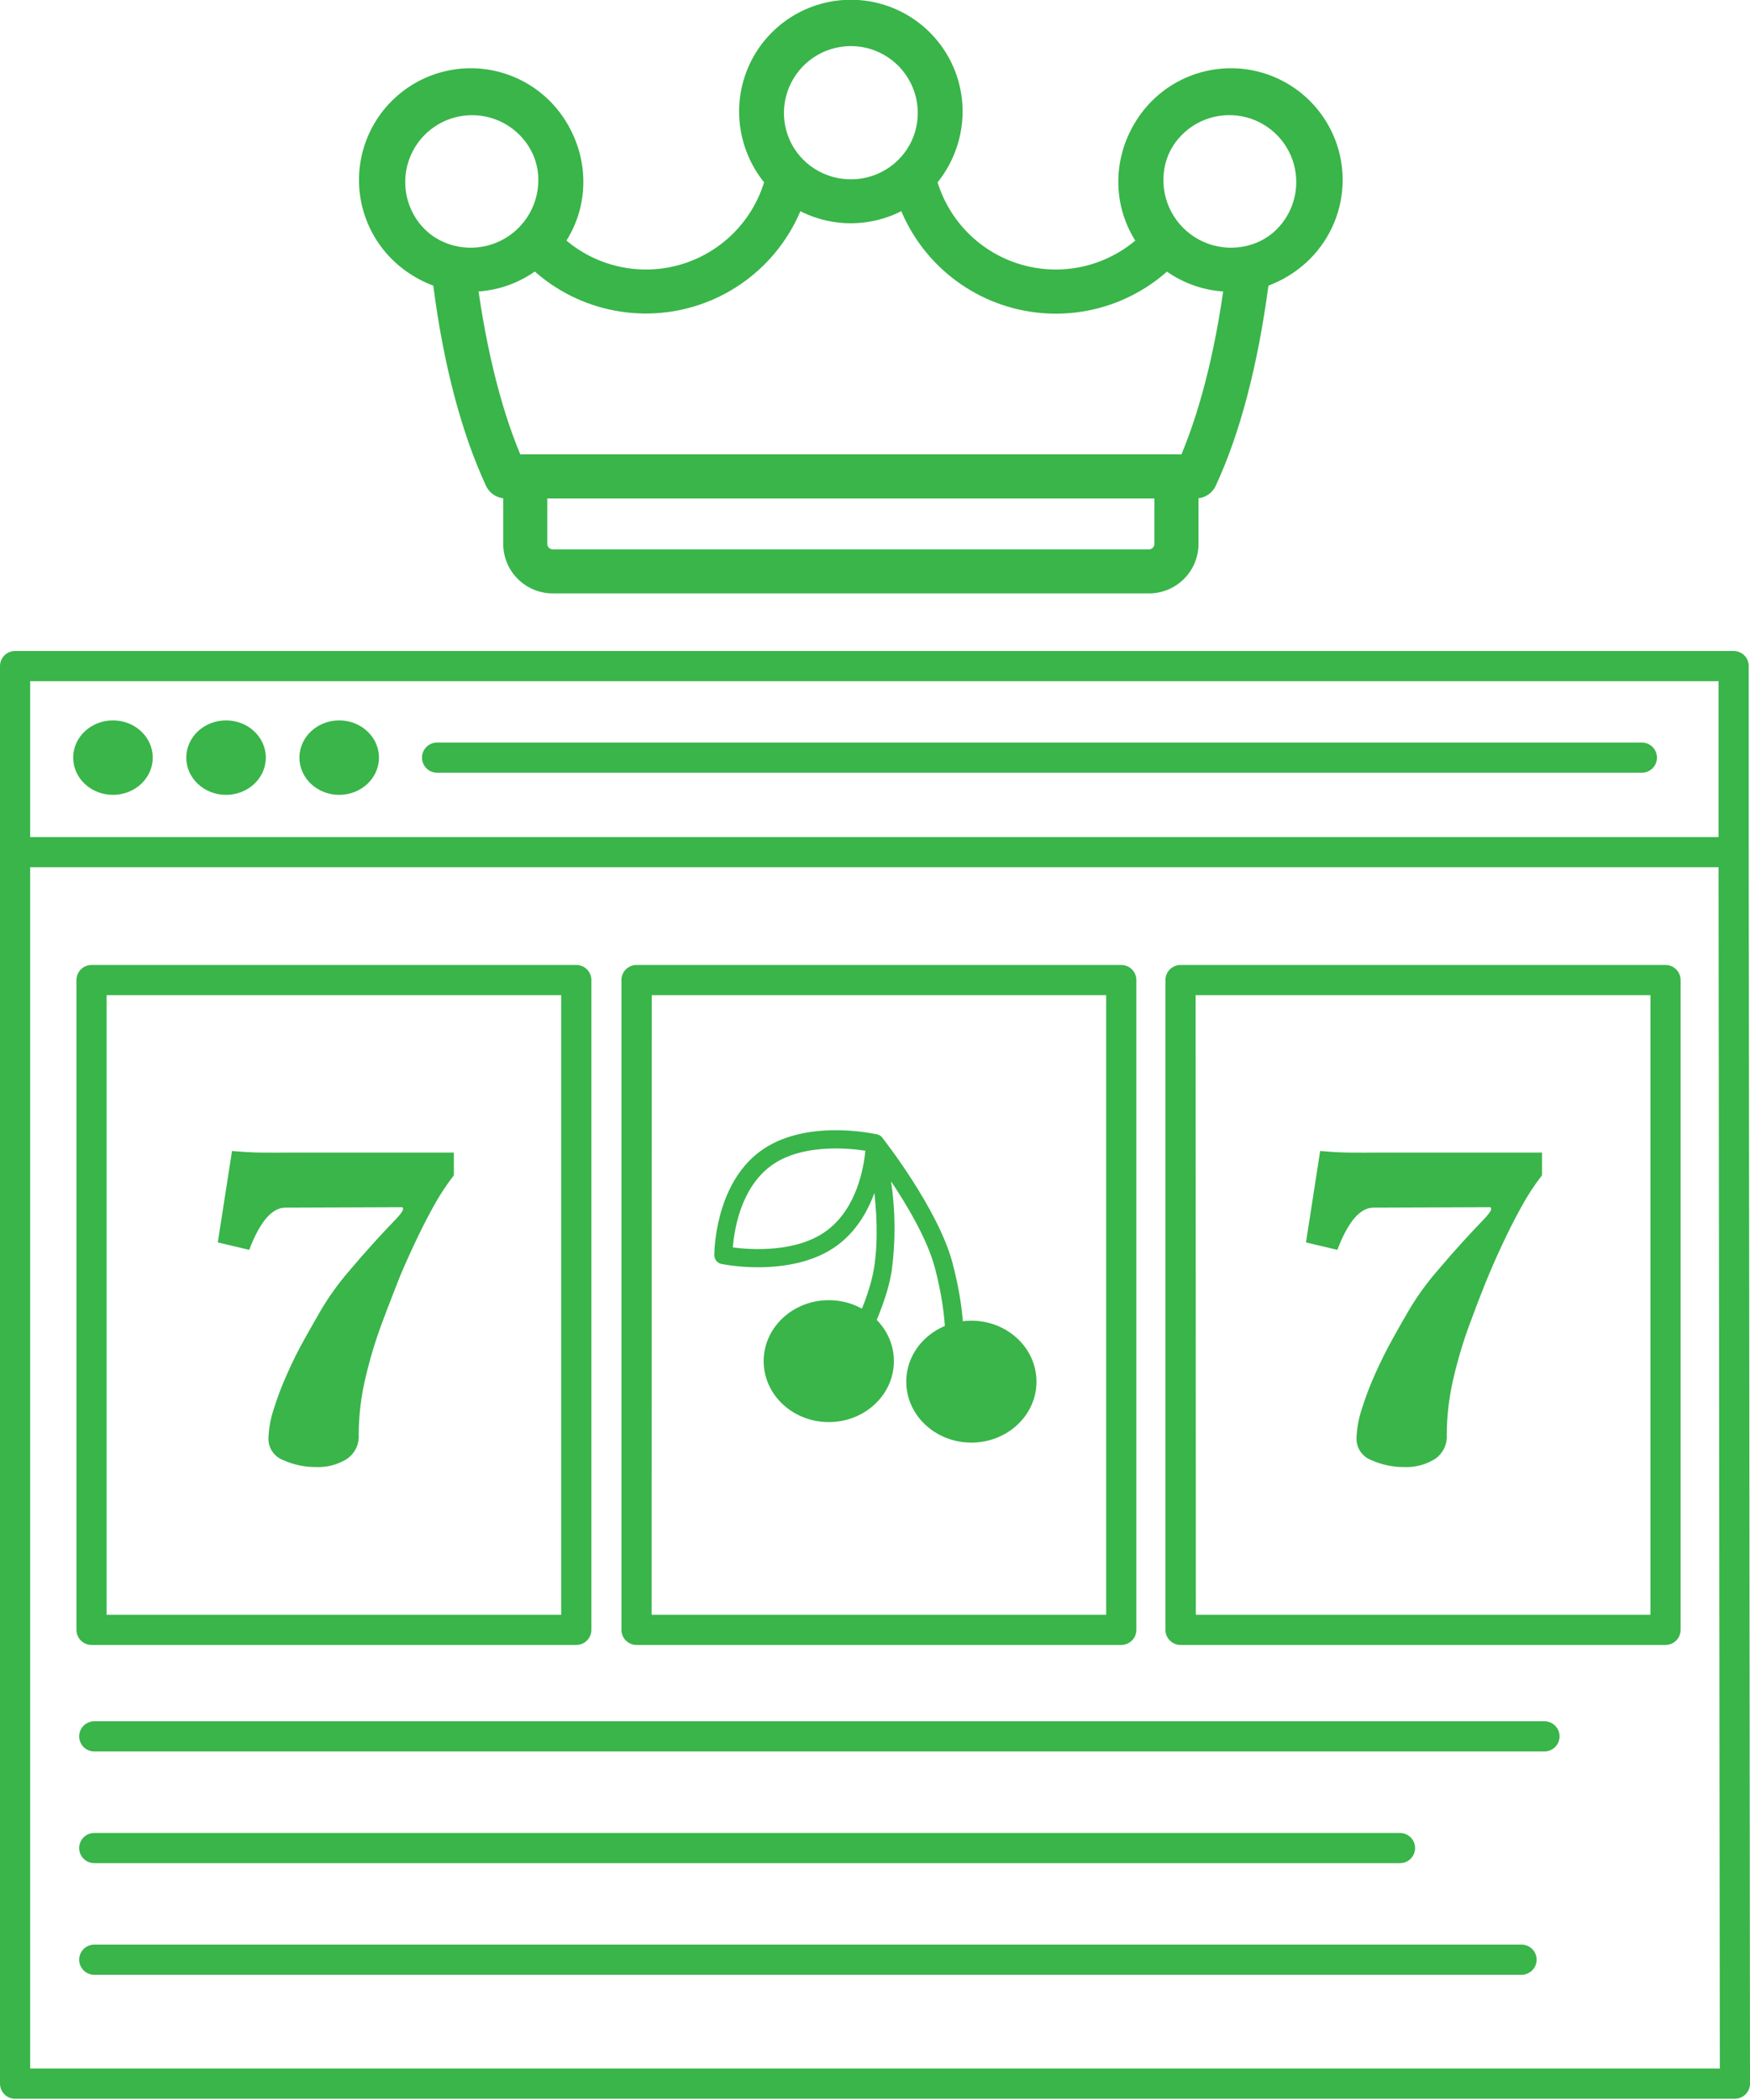 <svg width="290" height="348" viewBox="0 0 290 348" fill="none" xmlns="http://www.w3.org/2000/svg">
<g clip-path="url(#clip0)">
<path d="M287.5 347.79H2.5C1.837 347.79 1.201 347.527 0.732 347.058C0.263 346.589 2.01632e-05 345.953 2.01632e-05 345.29V110.38C-0.001 110.051 0.062 109.726 0.188 109.422C0.313 109.118 0.497 108.842 0.729 108.609C0.962 108.377 1.238 108.193 1.542 108.068C1.846 107.942 2.171 107.879 2.5 107.88H287.29C287.619 107.879 287.944 107.942 288.248 108.068C288.552 108.193 288.828 108.377 289.061 108.609C289.293 108.842 289.477 109.118 289.602 109.422C289.728 109.726 289.791 110.051 289.79 110.38V141.21L290 345.28C290.002 345.609 289.939 345.935 289.814 346.239C289.688 346.542 289.503 346.818 289.27 347.05C288.801 347.52 288.165 347.786 287.5 347.79ZM5 342.79H285L284.79 143.71H5V342.79ZM5 138.71H284.79V112.88H5V138.71Z" fill="#39B54A"/>
<path d="M37.46 131.72C41.1 131.72 44.05 128.958 44.05 125.55C44.05 122.142 41.1 119.38 37.46 119.38C33.82 119.38 30.87 122.142 30.87 125.55C30.87 128.958 33.82 131.72 37.46 131.72Z" fill="#39B54A"/>
<path d="M56.21 131.72C59.85 131.72 62.8 128.958 62.8 125.55C62.8 122.142 59.85 119.38 56.21 119.38C52.57 119.38 49.62 122.142 49.62 125.55C49.62 128.958 52.57 131.72 56.21 131.72Z" fill="#39B54A"/>
<path d="M18.72 131.72C22.36 131.72 25.31 128.958 25.31 125.55C25.31 122.142 22.36 119.38 18.72 119.38C15.08 119.38 12.13 122.142 12.13 125.55C12.13 128.958 15.08 131.72 18.72 131.72Z" fill="#39B54A"/>
<path d="M272.08 128.05H72.43C71.767 128.05 71.131 127.787 70.662 127.318C70.193 126.849 69.93 126.213 69.93 125.55C69.93 124.887 70.193 124.251 70.662 123.782C71.131 123.313 71.767 123.05 72.43 123.05H272.08C272.743 123.05 273.379 123.313 273.848 123.782C274.317 124.251 274.58 124.887 274.58 125.55C274.58 126.213 274.317 126.849 273.848 127.318C273.379 127.787 272.743 128.05 272.08 128.05Z" fill="#39B54A"/>
<path d="M255.94 290.24H15.62C14.957 290.24 14.321 289.977 13.852 289.508C13.383 289.039 13.12 288.403 13.12 287.74C13.12 287.077 13.383 286.441 13.852 285.972C14.321 285.503 14.957 285.24 15.62 285.24H255.94C256.603 285.24 257.239 285.503 257.708 285.972C258.177 286.441 258.44 287.077 258.44 287.74C258.44 288.403 258.177 289.039 257.708 289.508C257.239 289.977 256.603 290.24 255.94 290.24Z" fill="#39B54A"/>
<path d="M232 308.75H15.62C14.957 308.75 14.321 308.487 13.852 308.018C13.383 307.549 13.12 306.913 13.12 306.25C13.12 305.587 13.383 304.951 13.852 304.482C14.321 304.013 14.957 303.75 15.62 303.75H232C232.663 303.75 233.299 304.013 233.768 304.482C234.237 304.951 234.5 305.587 234.5 306.25C234.5 306.913 234.237 307.549 233.768 308.018C233.299 308.487 232.663 308.75 232 308.75Z" fill="#39B54A"/>
<path d="M252.14 327.25H15.62C14.957 327.25 14.321 326.987 13.852 326.518C13.383 326.049 13.12 325.413 13.12 324.75C13.12 324.087 13.383 323.451 13.852 322.982C14.321 322.513 14.957 322.25 15.62 322.25H252.14C252.803 322.25 253.439 322.513 253.908 322.982C254.377 323.451 254.64 324.087 254.64 324.75C254.64 325.413 254.377 326.049 253.908 326.518C253.439 326.987 252.803 327.25 252.14 327.25Z" fill="#39B54A"/>
<path d="M95.5 272.59H15.17C14.507 272.59 13.871 272.327 13.402 271.858C12.933 271.389 12.67 270.753 12.67 270.09V162.41C12.67 161.747 12.933 161.111 13.402 160.642C13.871 160.173 14.507 159.91 15.17 159.91H95.5C96.163 159.91 96.799 160.173 97.268 160.642C97.737 161.111 98 161.747 98 162.41V270.09C98 270.753 97.737 271.389 97.268 271.858C96.799 272.327 96.163 272.59 95.5 272.59ZM17.67 267.59H93V164.91H17.67V267.59Z" fill="#39B54A"/>
<path d="M185.81 272.59H105.48C104.817 272.59 104.181 272.327 103.712 271.858C103.243 271.389 102.98 270.753 102.98 270.09V162.41C102.98 161.747 103.243 161.111 103.712 160.642C104.181 160.173 104.817 159.91 105.48 159.91H185.81C186.473 159.91 187.109 160.173 187.578 160.642C188.047 161.111 188.31 161.747 188.31 162.41V270.09C188.31 270.753 188.047 271.389 187.578 271.858C187.109 272.327 186.473 272.59 185.81 272.59ZM107.98 267.59H183.31V164.91H108L107.98 267.59Z" fill="#39B54A"/>
<path d="M276 272.59H195.63C194.967 272.59 194.331 272.327 193.862 271.858C193.393 271.389 193.13 270.753 193.13 270.09V162.41C193.13 161.747 193.393 161.111 193.862 160.642C194.331 160.173 194.967 159.91 195.63 159.91H276C276.663 159.91 277.299 160.173 277.768 160.642C278.237 161.111 278.5 161.747 278.5 162.41V270.09C278.5 270.753 278.237 271.389 277.768 271.858C277.299 272.327 276.663 272.59 276 272.59ZM198.17 267.59H273.5V164.91H198.13L198.17 267.59Z" fill="#39B54A"/>
<path d="M47.3 200.12C45.073 200.12 43.073 202.453 41.3 207.12L36.09 205.89L38.45 190.73C40.02 190.88 41.58 190.97 43.12 191C44.66 191.03 46.44 191 48.47 191H75.21V194.77C73.92 196.429 72.77 198.192 71.77 200.04C70.66 202.04 69.59 204.17 68.58 206.35C67.57 208.53 66.58 210.68 65.78 212.78C64.98 214.88 64.21 216.78 63.62 218.4C62.398 221.56 61.395 224.801 60.62 228.1C59.845 231.275 59.449 234.531 59.44 237.8C59.486 238.583 59.326 239.365 58.975 240.067C58.624 240.769 58.095 241.367 57.44 241.8C55.939 242.719 54.199 243.175 52.44 243.11C50.544 243.135 48.667 242.742 46.94 241.96C46.215 241.693 45.59 241.209 45.15 240.573C44.709 239.938 44.475 239.183 44.48 238.41C44.533 236.735 44.833 235.077 45.37 233.49C45.986 231.51 46.725 229.569 47.58 227.68C48.46 225.68 49.427 223.74 50.48 221.86C51.533 219.98 52.483 218.313 53.33 216.86C54.606 214.747 56.051 212.74 57.65 210.86C59.217 209.007 60.673 207.34 62.02 205.86C63.367 204.38 64.497 203.173 65.41 202.24C66.33 201.29 66.79 200.66 66.79 200.36C66.79 200.06 66.69 200.05 66.5 200.05L47.3 200.12Z" fill="#39B54A"/>
<path d="M227.62 200.12C225.387 200.12 223.387 202.453 221.62 207.12L216.42 205.89L218.77 190.73C220.35 190.88 221.9 190.97 223.44 191C224.98 191.03 226.77 191 228.8 191H255.53V194.77C254.237 196.427 253.086 198.19 252.09 200.04C250.97 202.04 249.91 204.17 248.89 206.35C247.87 208.53 246.94 210.68 246.09 212.78C245.24 214.88 244.52 216.78 243.93 218.4C242.708 221.56 241.705 224.801 240.93 228.1C240.155 231.275 239.759 234.531 239.75 237.8C239.797 238.584 239.637 239.366 239.286 240.068C238.935 240.77 238.405 241.368 237.75 241.8C236.25 242.723 234.51 243.179 232.75 243.11C230.854 243.136 228.977 242.743 227.25 241.96C226.525 241.693 225.9 241.209 225.459 240.573C225.019 239.938 224.786 239.183 224.79 238.41C224.839 236.736 225.136 235.078 225.67 233.49C226.291 231.511 227.029 229.571 227.88 227.68C228.77 225.68 229.73 223.76 230.78 221.86C231.83 219.96 232.78 218.3 233.63 216.86C234.906 214.745 236.354 212.738 237.96 210.86C239.527 209.007 240.983 207.34 242.33 205.86C243.677 204.38 244.807 203.173 245.72 202.24C246.64 201.29 247.1 200.66 247.1 200.36C247.1 200.06 247 200.05 246.8 200.05L227.62 200.12Z" fill="#39B54A"/>
<path d="M160.97 239.06C166.929 239.06 171.76 234.538 171.76 228.96C171.76 223.382 166.929 218.86 160.97 218.86C155.011 218.86 150.18 223.382 150.18 228.96C150.18 234.538 155.011 239.06 160.97 239.06Z" fill="#39B54A"/>
<path d="M137.34 235.66C143.299 235.66 148.13 231.138 148.13 225.56C148.13 219.982 143.299 215.46 137.34 215.46C131.381 215.46 126.55 219.982 126.55 225.56C126.55 231.138 131.381 235.66 137.34 235.66Z" fill="#39B54A"/>
<path d="M125.66 210C123.618 210.006 121.579 209.825 119.57 209.46C119.231 209.391 118.927 209.207 118.708 208.939C118.489 208.671 118.37 208.336 118.37 207.99C118.37 207.52 118.45 196.45 125.86 190.87C133.27 185.29 144.86 187.87 145.33 187.99C145.663 188.069 145.96 188.258 146.172 188.527C146.385 188.795 146.5 189.128 146.5 189.47C146.5 189.93 146.27 200.71 138.86 206.29C134.87 209.29 129.66 210 125.66 210ZM121.44 206.72C124.44 207.11 132.09 207.63 137.06 203.89C142.03 200.15 143.12 193.48 143.41 190.69C140.41 190.23 132.64 189.52 127.67 193.26C122.7 197 121.68 203.86 121.44 206.71V206.72Z" fill="#39B54A"/>
<path d="M139.24 228.61C138.974 228.603 138.715 228.526 138.488 228.386C138.261 228.246 138.076 228.049 137.95 227.815C137.824 227.58 137.762 227.317 137.771 227.051C137.78 226.785 137.859 226.526 138 226.3C138.06 226.21 143.65 217.43 144.83 210.17C146.32 201.07 143.6 189.92 143.57 189.81C143.489 189.478 143.524 189.129 143.669 188.819C143.814 188.51 144.06 188.259 144.367 188.109C144.674 187.958 145.023 187.917 145.356 187.992C145.689 188.067 145.987 188.253 146.2 188.52C146.58 189 155.46 200.36 157.83 209.24C160.39 218.85 159.57 224.53 159.54 224.77C159.48 225.168 159.265 225.526 158.942 225.765C158.618 226.004 158.213 226.105 157.815 226.045C157.417 225.985 157.059 225.77 156.82 225.447C156.581 225.123 156.48 224.718 156.54 224.32C156.54 224.32 157.29 218.95 154.9 210.01C153.66 205.37 150.35 199.78 147.66 195.76C148.398 200.694 148.431 205.707 147.76 210.65C146.48 218.53 140.76 227.54 140.5 227.92C140.365 228.132 140.179 228.306 139.959 228.427C139.738 228.548 139.491 228.61 139.24 228.61Z" fill="#39B54A"/>
<path d="M190.39 98.34H91.6C89.423 98.337 87.337 97.472 85.798 95.932C84.258 94.393 83.393 92.306 83.39 90.13V79C83.382 78.519 83.469 78.042 83.647 77.596C83.824 77.149 84.088 76.742 84.424 76.398C84.76 76.054 85.16 75.78 85.602 75.591C86.044 75.403 86.519 75.304 87 75.3H195C195.48 75.305 195.955 75.405 196.396 75.594C196.838 75.783 197.238 76.057 197.573 76.401C197.908 76.745 198.172 77.151 198.35 77.597C198.528 78.043 198.617 78.52 198.61 79V90.13C198.607 92.308 197.74 94.397 196.199 95.936C194.658 97.475 192.568 98.34 190.39 98.34ZM90.69 82.6V90.13C90.69 90.371 90.786 90.603 90.957 90.773C91.127 90.944 91.359 91.04 91.6 91.04H190.39C190.631 91.04 190.863 90.944 191.033 90.773C191.204 90.603 191.3 90.371 191.3 90.13V82.6H90.69Z" fill="#39B54A"/>
<path d="M198.16 82.6H83.84C83.145 82.6 82.464 82.402 81.877 82.028C81.291 81.654 80.823 81.12 80.53 80.49C76.53 71.85 73.53 60.7 71.8 47.33C68.66 46.148 65.903 44.128 63.828 41.491C61.752 38.854 60.438 35.699 60.028 32.369C59.618 29.038 60.126 25.659 61.499 22.597C62.872 19.535 65.056 16.907 67.815 14.997C70.575 13.088 73.804 11.97 77.153 11.764C80.503 11.558 83.845 12.273 86.817 13.831C89.789 15.389 92.278 17.73 94.015 20.601C95.752 23.473 96.67 26.764 96.67 30.12C96.674 33.569 95.704 36.949 93.87 39.87C96.46 42.043 99.547 43.541 102.856 44.231C106.165 44.921 109.594 44.782 112.836 43.826C116.079 42.869 119.034 41.126 121.439 38.75C123.844 36.374 125.624 33.44 126.62 30.21C124.457 27.503 123.103 24.24 122.712 20.797C122.322 17.354 122.912 13.871 124.413 10.749C125.915 7.626 128.269 4.991 131.202 3.147C134.135 1.303 137.53 0.324 140.995 0.324C144.46 0.324 147.855 1.303 150.788 3.147C153.722 4.991 156.075 7.626 157.577 10.749C159.079 13.871 159.668 17.354 159.278 20.797C158.888 24.24 157.533 27.503 155.37 30.21C156.367 33.441 158.149 36.374 160.554 38.75C162.96 41.125 165.917 42.869 169.16 43.825C172.403 44.781 175.832 44.921 179.142 44.231C182.452 43.541 185.539 42.042 188.13 39.87C186.289 36.952 185.315 33.571 185.32 30.12C185.318 26.762 186.235 23.467 187.972 20.593C189.708 17.719 192.199 15.375 195.172 13.815C198.146 12.255 201.49 11.538 204.842 11.743C208.194 11.948 211.426 13.066 214.187 14.976C216.949 16.887 219.136 19.516 220.51 22.581C221.883 25.645 222.393 29.027 221.982 32.359C221.571 35.692 220.256 38.849 218.179 41.488C216.102 44.127 213.343 46.147 210.2 47.33C208.41 60.7 205.48 71.85 201.47 80.49C201.177 81.12 200.709 81.654 200.123 82.028C199.536 82.402 198.855 82.6 198.16 82.6ZM86.22 75.3H195.78C199.18 67.18 201.78 56.45 203.25 44.08C203.348 43.337 203.674 42.642 204.182 42.09C204.691 41.539 205.357 41.158 206.09 41C208.134 40.553 210.009 39.537 211.5 38.069C212.991 36.602 214.036 34.742 214.515 32.706C214.994 30.67 214.888 28.54 214.208 26.561C213.528 24.583 212.302 22.837 210.672 21.526C209.042 20.214 207.075 19.391 204.997 19.15C202.919 18.909 200.815 19.261 198.928 20.165C197.042 21.069 195.449 22.488 194.335 24.258C193.22 26.029 192.629 28.078 192.63 30.17C192.617 32.995 193.691 35.716 195.63 37.77C196.257 38.436 196.611 39.312 196.624 40.226C196.637 41.141 196.308 42.027 195.7 42.71C192.278 46.535 187.865 49.339 182.948 50.811C178.031 52.283 172.803 52.366 167.842 51.05C162.882 49.734 158.382 47.072 154.841 43.356C151.3 39.641 148.856 35.018 147.78 30C147.648 29.399 147.67 28.775 147.845 28.186C148.02 27.596 148.342 27.061 148.78 26.63C150.348 25.086 151.422 23.11 151.864 20.954C152.306 18.798 152.097 16.56 151.262 14.523C150.428 12.486 149.007 10.744 147.179 9.518C145.352 8.292 143.201 7.637 141 7.637C138.799 7.637 136.648 8.292 134.821 9.518C132.993 10.744 131.572 12.486 130.738 14.523C129.903 16.56 129.694 18.798 130.136 20.954C130.578 23.11 131.652 25.086 133.22 26.63C133.654 27.064 133.972 27.6 134.147 28.188C134.322 28.777 134.347 29.399 134.22 30C133.138 35.019 130.688 39.64 127.142 43.352C123.595 47.064 119.091 49.723 114.127 51.033C109.163 52.344 103.934 52.255 99.017 50.778C94.1 49.3 89.689 46.49 86.27 42.66C85.662 41.977 85.333 41.091 85.346 40.176C85.359 39.262 85.713 38.386 86.34 37.72C88.007 35.93 89.035 33.639 89.264 31.204C89.492 28.769 88.909 26.327 87.604 24.258C86.299 22.189 84.347 20.61 82.051 19.767C79.755 18.924 77.245 18.864 74.911 19.598C72.578 20.331 70.552 21.815 69.151 23.82C67.75 25.824 67.051 28.236 67.164 30.68C67.277 33.123 68.195 35.46 69.775 37.327C71.356 39.194 73.509 40.485 75.9 41C76.641 41.162 77.313 41.55 77.823 42.111C78.334 42.672 78.658 43.377 78.75 44.13C80.24 56.45 82.82 67.18 86.22 75.3Z" fill="#39B54A"/>
<path d="M78 48.35C74.338 48.348 70.758 47.26 67.714 45.224C64.669 43.188 62.297 40.295 60.897 36.91C59.497 33.526 59.131 29.803 59.847 26.211C60.563 22.619 62.327 19.32 64.918 16.731C67.508 14.142 70.808 12.379 74.401 11.665C77.993 10.951 81.716 11.319 85.1 12.721C88.483 14.123 91.375 16.496 93.409 19.542C95.444 22.587 96.53 26.168 96.53 29.83C96.527 34.743 94.574 39.453 91.099 42.926C87.624 46.399 82.913 48.35 78 48.35ZM78 18.63C75.782 18.63 73.615 19.288 71.771 20.52C69.927 21.752 68.49 23.503 67.642 25.552C66.794 27.601 66.573 29.856 67.006 32.031C67.439 34.205 68.508 36.203 70.077 37.77C71.646 39.337 73.644 40.404 75.819 40.836C77.994 41.267 80.249 41.044 82.297 40.194C84.345 39.344 86.095 37.905 87.326 36.061C88.556 34.216 89.212 32.047 89.21 29.83C89.205 26.859 88.022 24.012 85.92 21.913C83.819 19.813 80.971 18.633 78 18.63Z" fill="#39B54A"/>
<path d="M141 37C137.337 37 133.756 35.914 130.711 33.879C127.665 31.844 125.291 28.951 123.89 25.567C122.488 22.183 122.121 18.459 122.836 14.867C123.55 11.274 125.314 7.974 127.904 5.384C130.494 2.794 133.794 1.03 137.387 0.316C140.979 -0.399 144.703 -0.032 148.087 1.37C151.471 2.771 154.364 5.145 156.399 8.191C158.434 11.236 159.52 14.817 159.52 18.48C159.515 23.39 157.562 28.098 154.09 31.57C150.618 35.042 145.91 36.995 141 37ZM141 7.3C138.783 7.3 136.616 7.957 134.772 9.189C132.929 10.421 131.492 12.172 130.643 14.22C129.795 16.268 129.573 18.522 130.005 20.697C130.438 22.872 131.506 24.869 133.073 26.437C134.641 28.004 136.638 29.072 138.813 29.505C140.988 29.937 143.242 29.715 145.29 28.867C147.338 28.018 149.089 26.581 150.321 24.738C151.553 22.894 152.21 20.727 152.21 18.51C152.207 15.538 151.025 12.688 148.924 10.586C146.822 8.485 143.972 7.303 141 7.3Z" fill="#39B54A"/>
<path d="M204 48.35C200.336 48.354 196.754 47.271 193.705 45.239C190.657 43.206 188.28 40.315 186.876 36.931C185.471 33.547 185.101 29.823 185.813 26.229C186.526 22.635 188.288 19.334 190.877 16.741C193.467 14.149 196.767 12.383 200.36 11.667C203.953 10.951 207.677 11.317 211.063 12.718C214.448 14.119 217.342 16.493 219.377 19.539C221.413 22.585 222.5 26.166 222.5 29.83C222.495 34.737 220.545 39.441 217.077 42.913C213.609 46.384 208.907 48.339 204 48.35ZM204 18.63C201.782 18.63 199.615 19.288 197.771 20.52C195.927 21.752 194.491 23.503 193.642 25.552C192.794 27.601 192.573 29.856 193.006 32.031C193.44 34.205 194.508 36.203 196.077 37.77C197.646 39.337 199.644 40.404 201.819 40.836C203.994 41.267 206.249 41.044 208.297 40.194C210.345 39.344 212.095 37.905 213.326 36.061C214.556 34.216 215.212 32.047 215.21 29.83C215.205 26.859 214.022 24.012 211.92 21.913C209.819 19.813 206.971 18.633 204 18.63Z" fill="#39B54A"/>
</g>
<defs>
<clipPath id="clip0">
<rect width="290" height="347.79" fill="white"/>
</clipPath>
</defs>
</svg>
